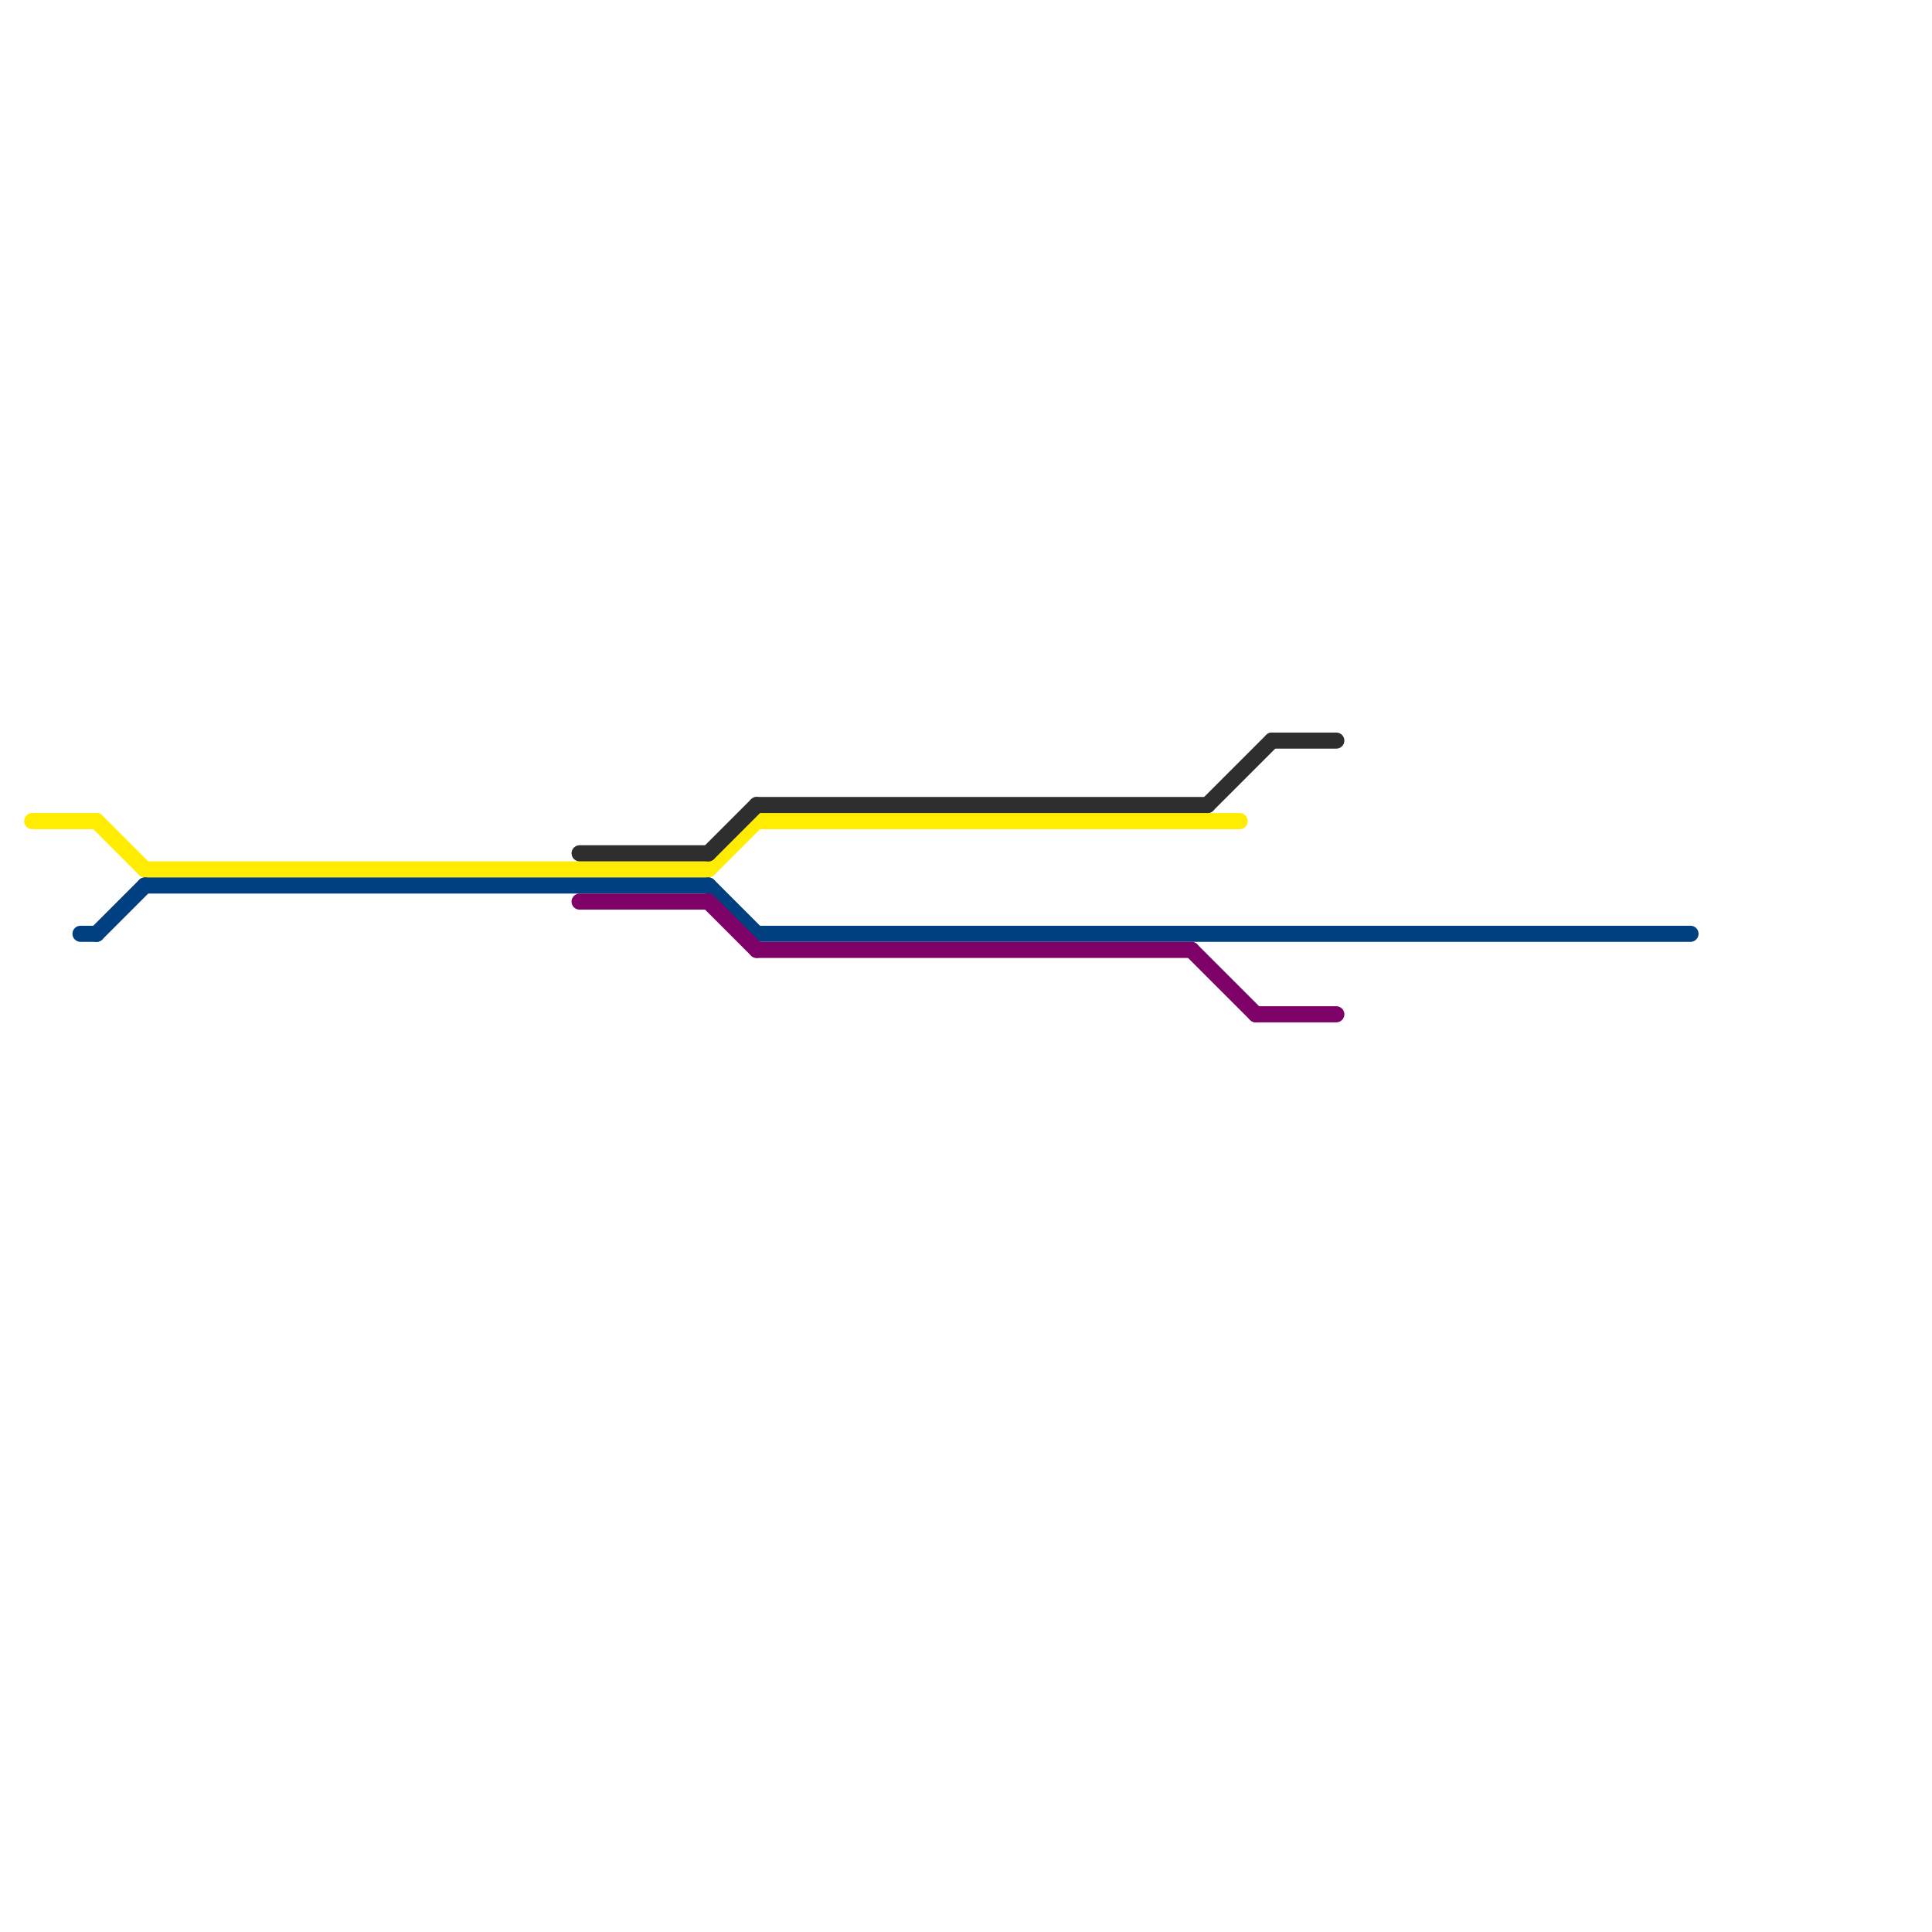 
<svg version="1.1" xmlns="http://www.w3.org/2000/svg" viewBox="0 0 120 120">
<style>text { font: 1px Helvetica; font-weight: 600; white-space: pre; dominant-baseline: central; } line { stroke-width: 1; fill: none; stroke-linecap: round; stroke-linejoin: round; } .c0 { stroke: #ffec00 } .c1 { stroke: #004080 } .c2 { stroke: #2e2e2e } .c3 { stroke: #7e0168 }</style><defs><g id="wm-xf"><circle r="1.2" fill="#000"/><circle r="0.9" fill="#fff"/><circle r="0.6" fill="#000"/><circle r="0.3" fill="#fff"/></g><g id="wm"><circle r="0.6" fill="#000"/><circle r="0.3" fill="#fff"/></g></defs><line class="c0" x1="44" y1="54" x2="47" y2="51"/><line class="c0" x1="6" y1="51" x2="9" y2="54"/><line class="c0" x1="9" y1="54" x2="44" y2="54"/><line class="c0" x1="2" y1="51" x2="6" y2="51"/><line class="c0" x1="47" y1="51" x2="77" y2="51"/><line class="c1" x1="9" y1="55" x2="44" y2="55"/><line class="c1" x1="5" y1="58" x2="6" y2="58"/><line class="c1" x1="44" y1="55" x2="47" y2="58"/><line class="c1" x1="47" y1="58" x2="105" y2="58"/><line class="c1" x1="6" y1="58" x2="9" y2="55"/><line class="c2" x1="47" y1="50" x2="75" y2="50"/><line class="c2" x1="44" y1="53" x2="47" y2="50"/><line class="c2" x1="75" y1="50" x2="79" y2="46"/><line class="c2" x1="79" y1="46" x2="83" y2="46"/><line class="c2" x1="36" y1="53" x2="44" y2="53"/><line class="c3" x1="74" y1="59" x2="78" y2="63"/><line class="c3" x1="36" y1="56" x2="44" y2="56"/><line class="c3" x1="44" y1="56" x2="47" y2="59"/><line class="c3" x1="78" y1="63" x2="83" y2="63"/><line class="c3" x1="47" y1="59" x2="74" y2="59"/>
</svg>
